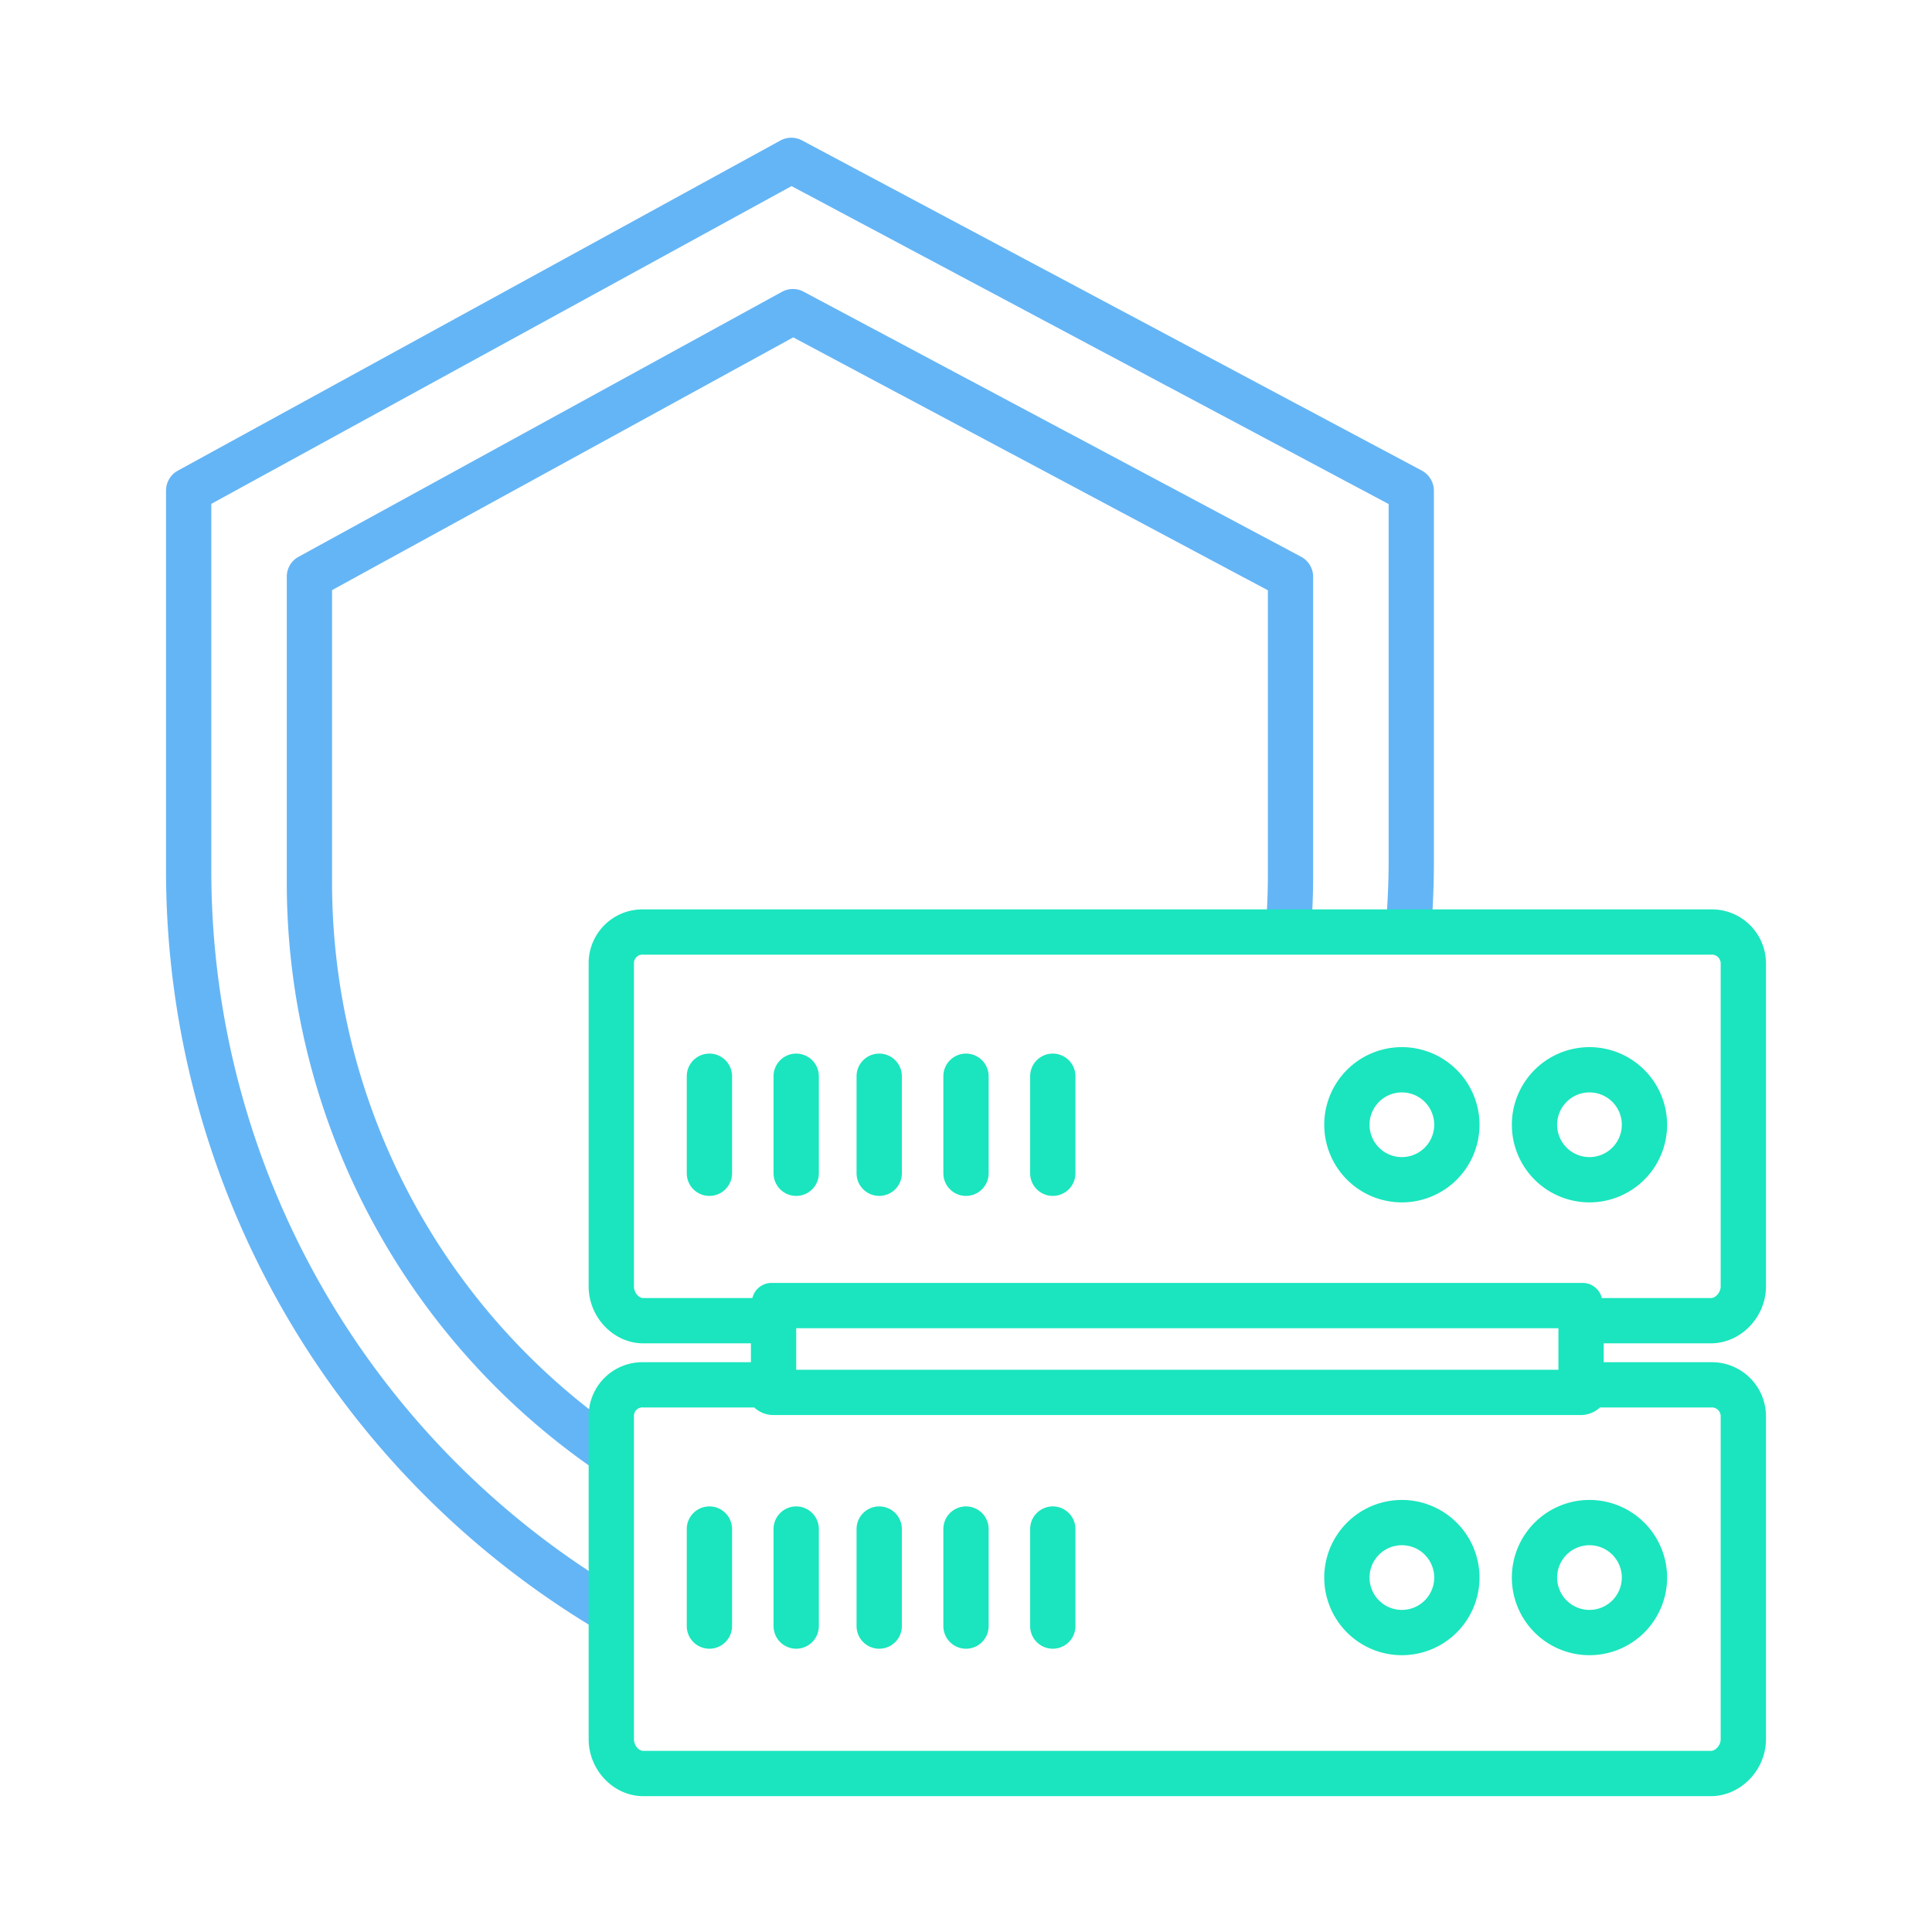 <?xml version="1.0"?>
<svg xmlns="http://www.w3.org/2000/svg" id="Layer_1" data-name="Layer 1" viewBox="0 0 512 512" width="512" height="512"><title>Protection</title><path d="M344.793,147.539,212.953,77.294a6.005,6.005,0,0,0-5.712.033L79.091,147.572A5.978,5.978,0,0,0,76,152.834v81.052a189.064,189.064,0,0,0,82.586,156.232l6.78-9.91A177.088,177.088,0,0,1,88,233.886v-77.5L210.215,89.409,336,156.436v75.626c0,4.428-.2,8.906-.526,13.308l11.981.9c.352-4.7.545-9.479.545-14.2V152.834A6.026,6.026,0,0,0,344.793,147.539Z" style="fill:#64B5F6"/><path d="M376.734,124.679l-164.2-87.474a6.042,6.042,0,0,0-5.728.033L47.156,124.712A6.039,6.039,0,0,0,44,129.974V230.9A234.233,234.233,0,0,0,158.864,432.256L165,421.936A222.194,222.194,0,0,1,56,230.9V133.527L209.768,49.32,368,133.575v95.057c0,5.551-.3,11.164-.71,16.682l12.01.9c.436-5.816.7-11.731.7-17.579V129.974A6.082,6.082,0,0,0,376.734,124.679Z" style="fill:#64B5F6"/><path d="M371.513,397.5a20.572,20.572,0,1,0,20.571,20.571A20.595,20.595,0,0,0,371.513,397.5Zm0,29.143a8.572,8.572,0,1,1,8.571-8.572A8.581,8.581,0,0,1,371.513,426.643Z" style="fill:#1ae5be"/><path d="M421.228,397.5A20.572,20.572,0,1,0,441.8,418.071,20.6,20.6,0,0,0,421.228,397.5Zm0,29.143a8.572,8.572,0,1,1,8.571-8.572A8.581,8.581,0,0,1,421.228,426.643Z" style="fill:#1ae5be"/><path d="M188,399.214a6,6,0,0,0-6,6v25.715a6,6,0,0,0,12,0V405.214A6,6,0,0,0,188,399.214Z" style="fill:#1ae5be"/><path d="M211,399.214a6,6,0,0,0-6,6v25.715a6,6,0,0,0,12,0V405.214A6,6,0,0,0,211,399.214Z" style="fill:#1ae5be"/><path d="M233,399.214a6,6,0,0,0-6,6v25.715a6,6,0,0,0,12,0V405.214A6,6,0,0,0,233,399.214Z" style="fill:#1ae5be"/><path d="M256,399.214a6,6,0,0,0-6,6v25.715a6,6,0,0,0,12,0V405.214A6,6,0,0,0,256,399.214Z" style="fill:#1ae5be"/><path d="M279,399.214a6,6,0,0,0-6,6v25.715a6,6,0,0,0,12,0V405.214A6,6,0,0,0,279,399.214Z" style="fill:#1ae5be"/><path d="M453.37,241H170.513A14.238,14.238,0,0,0,156,255.214v85.715c0,8.034,6.479,15.071,14.513,15.071H199v5H170.513A14.238,14.238,0,0,0,156,375.214v85.715c0,8.034,6.479,15.071,14.513,15.071H453.37c8.035,0,14.63-7.037,14.63-15.071V375.214A14.337,14.337,0,0,0,453.37,361H425v-5h28.37c8.035,0,14.63-7.037,14.63-15.071V255.214A14.337,14.337,0,0,0,453.37,241ZM413,363H211V352H413Zm43,12.214v85.715c0,1.418-1.212,3.071-2.63,3.071H170.513c-1.418,0-2.513-1.653-2.513-3.071V375.214A2.242,2.242,0,0,1,170.513,373h29.366a7.521,7.521,0,0,0,4.92,2H419.084a7.517,7.517,0,0,0,4.92-2H453.37A2.344,2.344,0,0,1,456,375.214Zm0-34.285c0,1.418-1.212,3.071-2.63,3.071H424.5a5.225,5.225,0,0,0-5.415-4H204.8a5.226,5.226,0,0,0-5.415,4H170.513c-1.418,0-2.513-1.653-2.513-3.071V255.214A2.242,2.242,0,0,1,170.513,253H453.37a2.344,2.344,0,0,1,2.63,2.214Z" style="fill:#1ae5be"/><path d="M371.513,277.5a20.572,20.572,0,1,0,20.571,20.571A20.595,20.595,0,0,0,371.513,277.5Zm0,29.143a8.572,8.572,0,1,1,8.571-8.572A8.581,8.581,0,0,1,371.513,306.643Z" style="fill:#1ae5be"/><path d="M421.228,277.5A20.572,20.572,0,1,0,441.8,298.071,20.6,20.6,0,0,0,421.228,277.5Zm0,29.143a8.572,8.572,0,1,1,8.571-8.572A8.581,8.581,0,0,1,421.228,306.643Z" style="fill:#1ae5be"/><path d="M188,279.214a6,6,0,0,0-6,6v25.715a6,6,0,0,0,12,0V285.214A6,6,0,0,0,188,279.214Z" style="fill:#1ae5be"/><path d="M211,279.214a6,6,0,0,0-6,6v25.715a6,6,0,0,0,12,0V285.214A6,6,0,0,0,211,279.214Z" style="fill:#1ae5be"/><path d="M233,279.214a6,6,0,0,0-6,6v25.715a6,6,0,0,0,12,0V285.214A6,6,0,0,0,233,279.214Z" style="fill:#1ae5be"/><path d="M256,279.214a6,6,0,0,0-6,6v25.715a6,6,0,0,0,12,0V285.214A6,6,0,0,0,256,279.214Z" style="fill:#1ae5be"/><path d="M279,279.214a6,6,0,0,0-6,6v25.715a6,6,0,0,0,12,0V285.214A6,6,0,0,0,279,279.214Z" style="fill:#1ae5be"/></svg>

